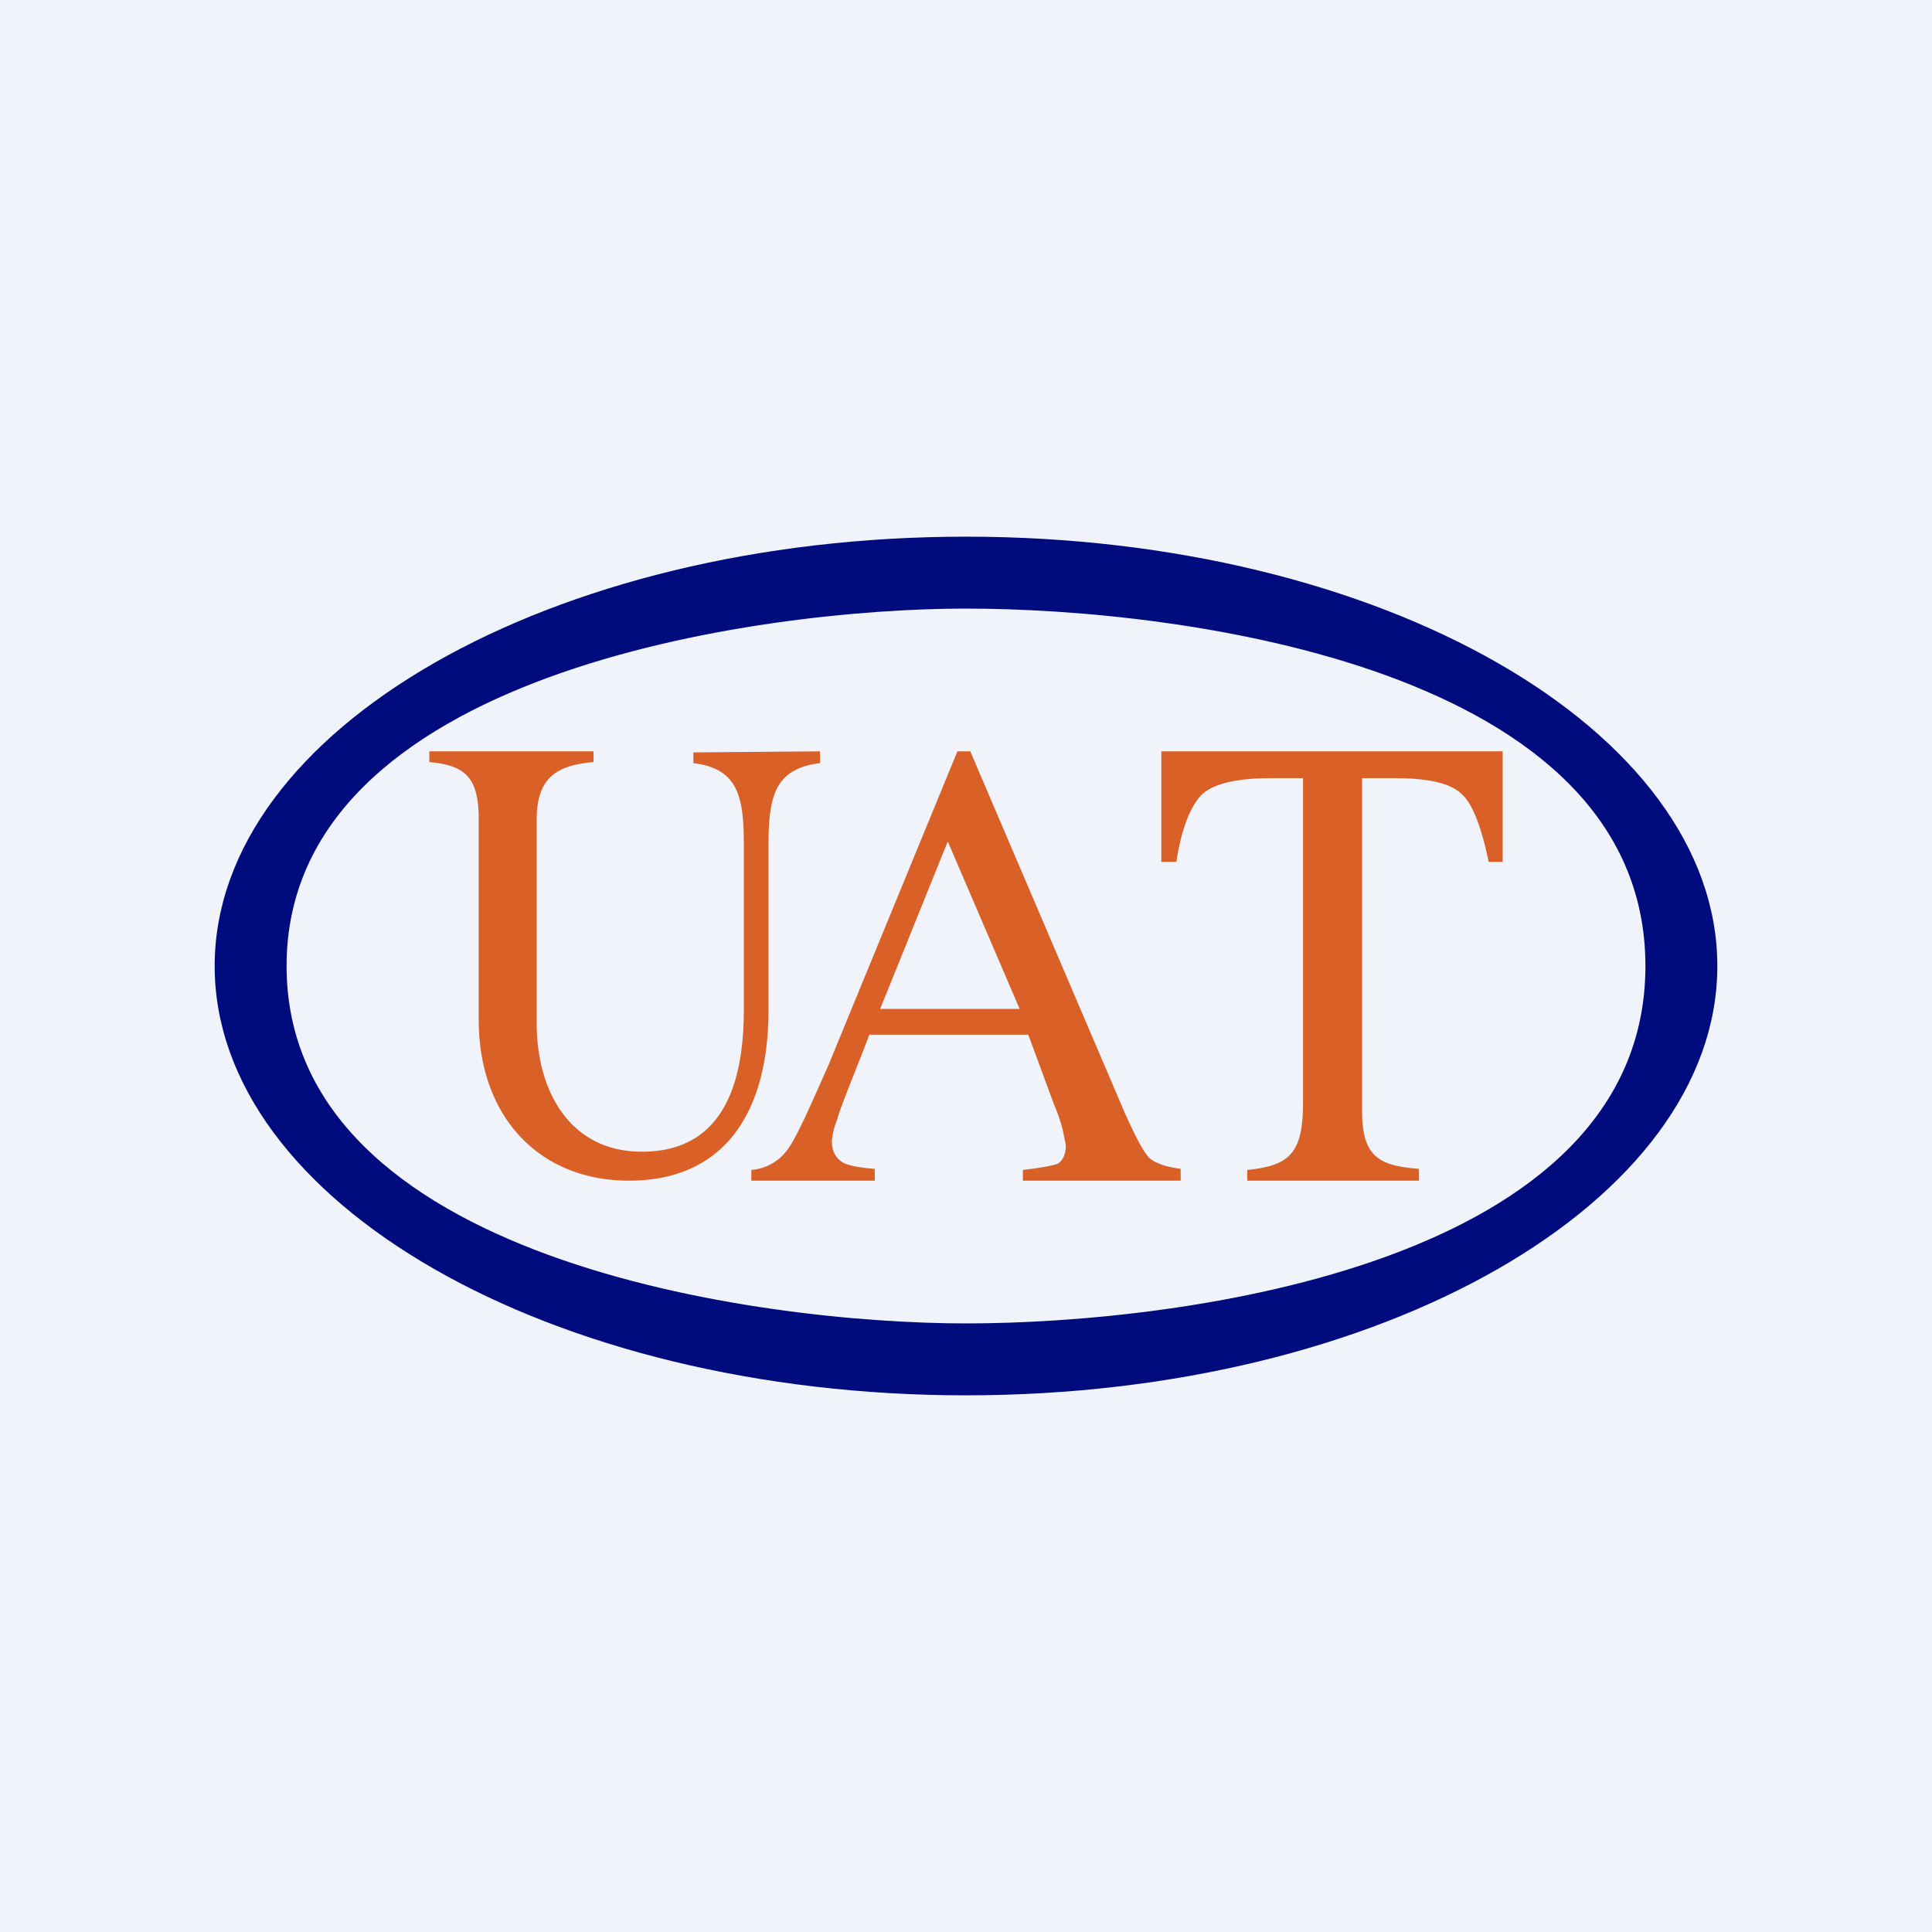 <!-- by TradingView --><svg width="18" height="18" viewBox="0 0 18 18" xmlns="http://www.w3.org/2000/svg"><path fill="#F0F3FA" d="M0 0h18v18H0z"/><path d="M15.33 9C15.33 6.22 11 5.67 9 5.67c-1.93 0-6.33.6-6.33 3.33 0 2.74 4.4 3.33 6.33 3.33V13c-3.87 0-7-1.8-7-4s3.13-4 7-4 7 1.8 7 4-3.13 4-7 4v-.67c2 0 6.33-.55 6.33-3.33Z" fill="#000C7D"/><path d="M10.82 7H14v1.03h-.13c-.07-.33-.15-.54-.25-.63-.1-.1-.3-.15-.63-.15h-.3v3.1c0 .44.17.51.53.54V11h-1.6v-.1c.4-.04.52-.16.52-.63V7.25h-.31c-.3 0-.52.05-.63.15-.1.1-.19.3-.24.63h-.14V7ZM9.5 9.4l-.67-1.56L8.2 9.4h1.3ZM7 11v-.1a.46.46 0 0 0 .33-.18c.08-.1.2-.37.39-.8L8.92 7h.12l1.44 3.37c.1.22.17.36.23.42.06.05.15.08.29.1V11H9.53v-.1c.17-.02.28-.04.33-.06.04-.03.07-.08.07-.17l-.03-.15a1.7 1.7 0 0 0-.08-.23l-.24-.65H8.1c-.15.39-.28.7-.3.79a.69.69 0 0 0-.05.2c0 .1.04.17.12.21.05.02.14.04.28.05V11H7ZM5.53 7v.1c-.34.03-.53.14-.53.54v1.89c0 .65.32 1.2.98 1.2.73 0 .95-.59.95-1.32V7.87c0-.44-.05-.71-.47-.76v-.1L7.64 7v.11c-.42.05-.48.31-.48.76v1.54c0 .94-.4 1.59-1.3 1.59-.84 0-1.4-.6-1.4-1.5V7.63c0-.39-.13-.5-.46-.53V7h1.53Z" fill="#D96127"/></svg>